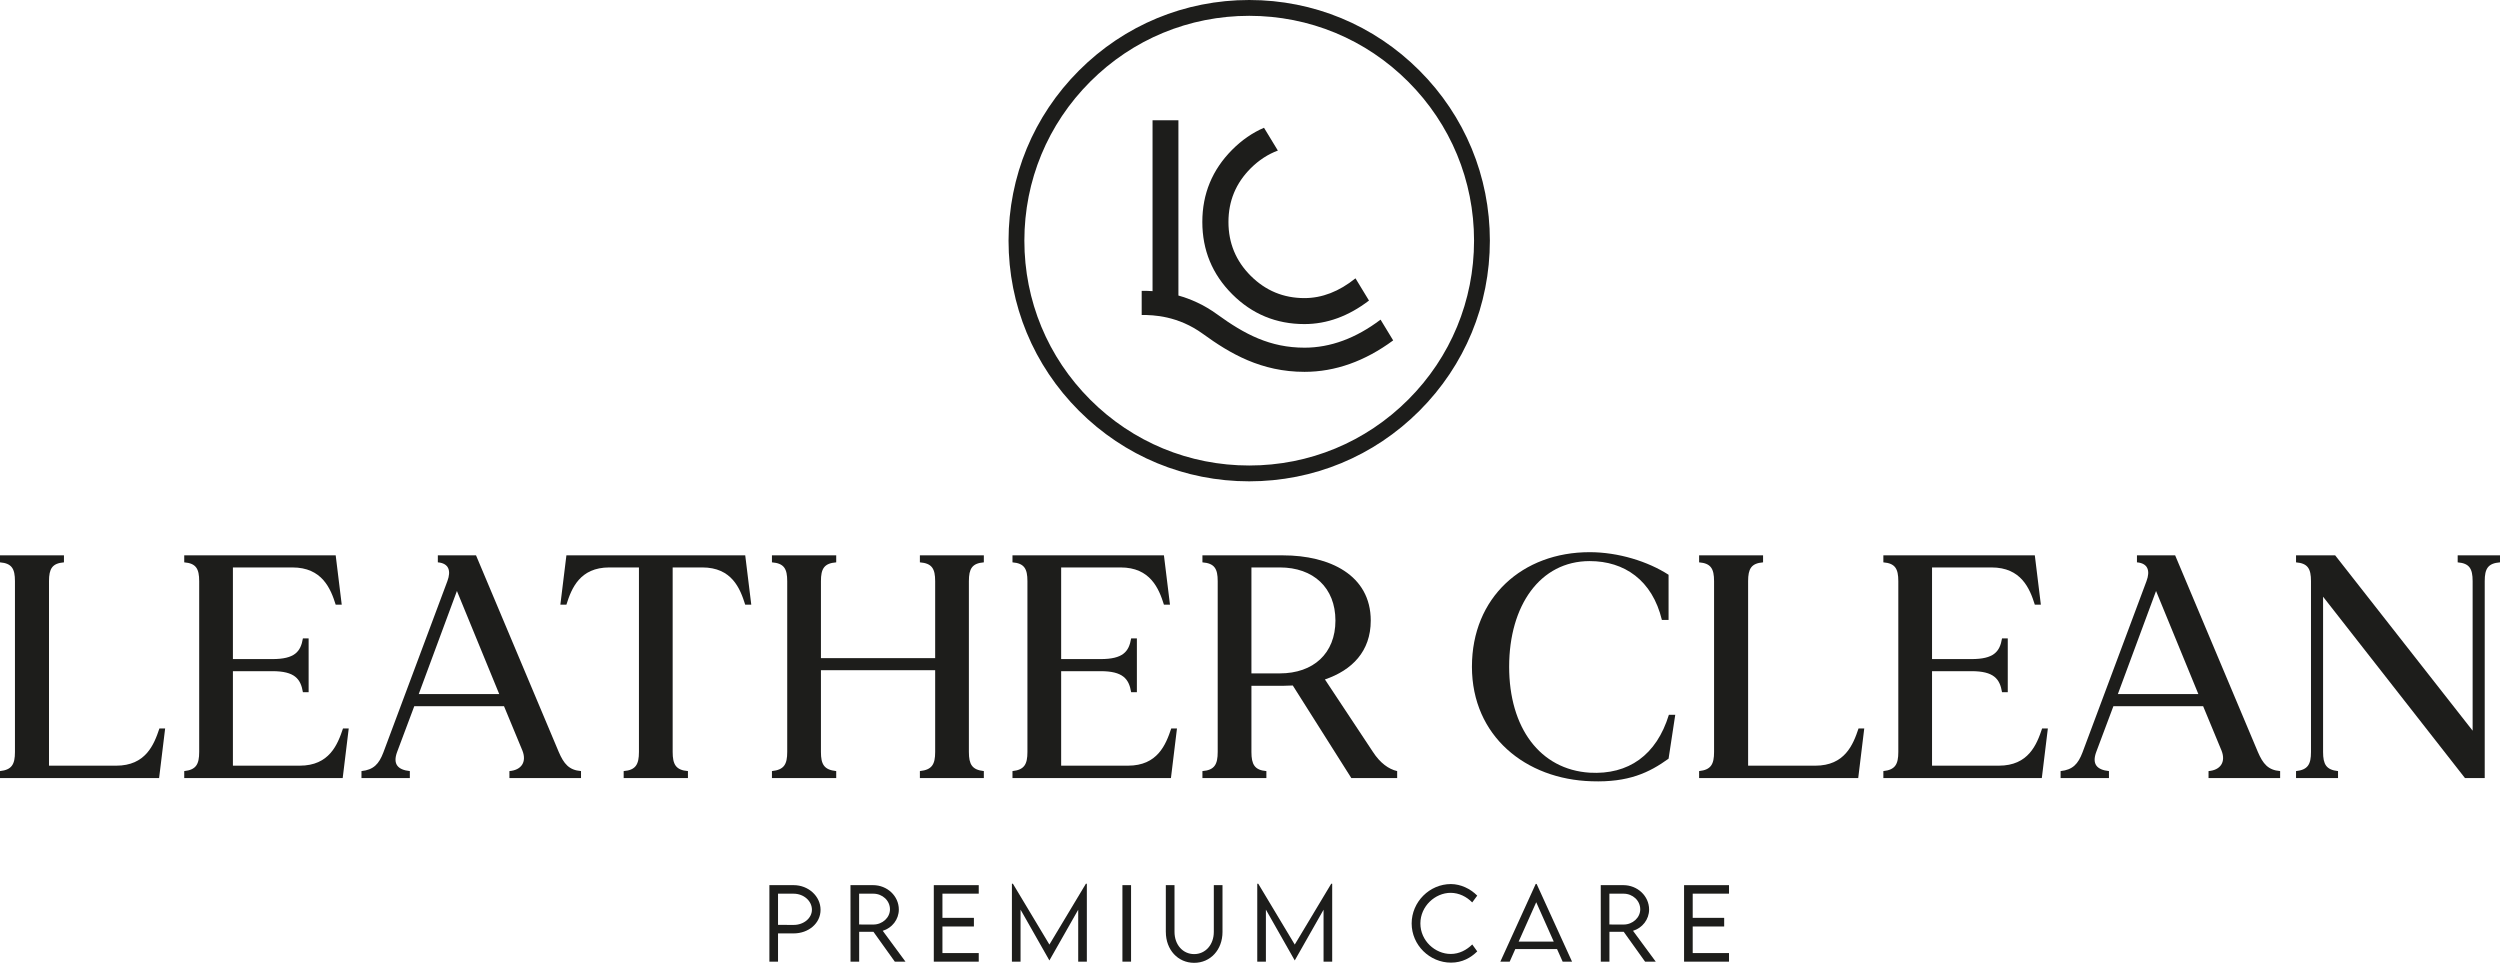 <?xml version="1.0" encoding="UTF-8"?>
<svg id="Calque_2" xmlns="http://www.w3.org/2000/svg" viewBox="0 0 2485.84 957.38">
  <defs>
    <style>
      .cls-1 {
        fill: #1d1d1b;
      }
    </style>
  </defs>
  <g id="Calque_1-2" data-name="Calque_1">
    <g>
      <g>
        <path class="cls-1" d="M164.21,724.32l-6.01,49.36H0v-6.96c11.71-1.27,14.87-6.64,14.87-18.98v-169.9c0-12.34-3.16-17.72-14.87-18.67v-6.96h63.59v6.96c-11.71.95-14.87,6.33-14.87,18.67v183.51h66.76c29.42,0,37.65-20.88,43.03-37.02h5.7Z"/>
        <path class="cls-1" d="M346.76,724.32l-6.01,49.36h-157.56v-6.96c11.71-1.27,14.87-6.64,14.87-18.98v-169.9c0-12.34-3.16-17.72-14.87-18.67v-6.96h150.6l6.01,49.04h-6.01c-5.06-16.14-13.6-37.02-43.03-37.02h-59.17v91.12h39.23c22.15,0,28.16-7.28,30.37-20.57h5.69v53.47h-5.69c-2.21-13.29-8.23-20.88-30.37-20.88h-39.23v93.97h66.44c29.42,0,37.65-20.88,43.03-37.02h5.69Z"/>
        <path class="cls-1" d="M577.72,766.72v6.96h-71.19v-6.96c11.71-.95,17.4-8.86,12.97-20.25l-18.35-44.29h-89.22l-17.08,45.56c-4.43,12.02.63,17.72,12.66,18.98v6.96h-48.09v-6.96c12.02-1.27,17.4-6.96,21.83-18.67l63.59-170.22c3.8-10.12,1.58-17.72-9.49-18.67v-6.96h37.97l82.26,195.53c5.06,11.71,10.12,18.03,22.15,18.98ZM496.41,690.15l-42.08-102.51-37.97,102.51h80.05Z"/>
        <path class="cls-1" d="M746.99,601.24h-6.01c-5.06-16.14-13.29-37.02-42.71-37.02h-29.42v183.51c0,12.34,3.16,18.03,15.19,18.98v6.96h-63.91v-6.96c12.02-.95,15.19-6.64,15.19-18.98v-183.51h-29.42c-29.42,0-37.65,20.88-42.71,37.02h-6.01l6.01-49.04h177.81l6.01,49.04Z"/>
        <path class="cls-1" d="M963.4,577.83v169.9c0,12.34,3.16,17.72,14.87,18.98v6.96h-63.59v-6.96c12.02-1.27,15.19-6.64,15.19-18.98v-81.31h-113.58v81.31c0,12.34,3.16,17.72,15.19,18.98v6.96h-63.91v-6.96c12.02-1.27,15.19-6.64,15.19-18.98v-169.9c0-12.34-3.16-17.72-15.19-18.67v-6.96h63.91v6.96c-12.02.95-15.19,6.33-15.19,18.67v76.57h113.58v-76.57c0-12.34-3.16-17.72-15.19-18.67v-6.96h63.59v6.96c-11.71.95-14.87,6.33-14.87,18.67Z"/>
        <path class="cls-1" d="M1170.31,724.32l-6.01,49.36h-157.56v-6.96c11.71-1.27,14.87-6.64,14.87-18.98v-169.9c0-12.34-3.16-17.72-14.87-18.67v-6.96h150.6l6.01,49.04h-6.01c-5.06-16.14-13.6-37.02-43.03-37.02h-59.17v91.12h39.23c22.15,0,28.16-7.28,30.37-20.57h5.7v53.47h-5.7c-2.21-13.29-8.23-20.88-30.37-20.88h-39.23v93.97h66.44c29.42,0,37.65-20.88,43.03-37.02h5.7Z"/>
        <path class="cls-1" d="M1389.25,766.72v6.96h-45.56l-58.22-92.07c-3.16,0-6.64.32-9.81.32h-31.32v65.81c0,12.34,3.16,18.03,14.87,18.98v6.96h-63.59v-6.96c12.02-.95,15.19-6.64,15.19-18.98v-169.9c0-12.34-3.16-17.72-15.19-18.67v-6.96h80.05c46.51,0,87.32,19.62,87.32,64.86,0,30.69-18.67,49.36-45.56,58.53l47.78,72.14c6.96,10.76,15.5,17.08,24.05,18.98ZM1327.87,617.06c0-32.59-21.83-52.84-55.37-52.84h-28.16v105.36h28.16c33.54,0,55.37-19.93,55.37-52.52Z"/>
        <path class="cls-1" d="M1665.77,710.72l-6.64,43.66c-19.3,13.92-39.87,23.73-76.57,22.46-65.49-1.9-118.96-44.93-118.96-113.9s50.31-113.9,117.06-113.9c28.47,0,57.9,9.17,78.46,22.46v44.93h-6.64c-9.49-39.55-37.33-58.53-71.82-58.53-49.36,0-80.05,44.29-80.05,105.04s30.69,102.19,80.05,105.36c38.6,2.21,66.44-17.4,78.78-57.58h6.33Z"/>
        <path class="cls-1" d="M1853.7,724.32l-6.01,49.36h-158.2v-6.96c11.71-1.27,14.87-6.64,14.87-18.98v-169.9c0-12.34-3.16-17.72-14.87-18.67v-6.96h63.59v6.96c-11.71.95-14.87,6.33-14.87,18.67v183.51h66.76c29.42,0,37.65-20.88,43.03-37.02h5.7Z"/>
        <path class="cls-1" d="M2036.26,724.32l-6.01,49.36h-157.56v-6.96c11.71-1.27,14.87-6.64,14.87-18.98v-169.9c0-12.34-3.16-17.72-14.87-18.67v-6.96h150.6l6.01,49.04h-6.01c-5.06-16.14-13.6-37.02-43.03-37.02h-59.17v91.12h39.23c22.15,0,28.16-7.28,30.37-20.57h5.7v53.47h-5.7c-2.21-13.29-8.23-20.88-30.37-20.88h-39.23v93.97h66.44c29.42,0,37.65-20.88,43.03-37.02h5.7Z"/>
        <path class="cls-1" d="M2267.22,766.72v6.96h-71.19v-6.96c11.71-.95,17.4-8.86,12.97-20.25l-18.35-44.29h-89.22l-17.08,45.56c-4.43,12.02.63,17.72,12.66,18.98v6.96h-48.09v-6.96c12.02-1.27,17.4-6.96,21.83-18.67l63.59-170.22c3.8-10.12,1.58-17.72-9.49-18.67v-6.96h37.97l82.26,195.53c5.06,11.71,10.12,18.03,22.15,18.98ZM2185.91,690.15l-42.08-102.51-37.97,102.51h80.05Z"/>
        <path class="cls-1" d="M2485.84,552.2v6.96c-12.02.95-15.19,6.33-15.19,18.67v195.85h-19.62l-141.11-180.34v154.4c0,12.34,3.16,17.72,14.87,18.98v6.96h-41.76v-6.96c11.71-1.27,14.87-6.64,14.87-18.98v-169.9c0-12.34-3.16-17.72-14.87-18.67v-6.96h38.92l136.68,174.33v-148.7c0-12.34-3.16-17.72-14.87-18.67v-6.96h42.08Z"/>
      </g>
      <g>
        <g>
          <path class="cls-1" d="M1385.28,338.47c-28.14,20.76-57.71,31.27-88.12,31.27-43.14,0-74.07-18.15-101.05-37.76-24.69-17.95-49.26-18.89-60.89-18.76v-24.02c2.87-.04,6.53-.01,10.8.28V119.61h25.72v174.25c11.94,3.35,25.25,9.05,38.5,18.68,27.4,19.91,52.66,33.17,86.92,33.17,25.74,0,51.1-9.37,75.58-27.88l12.54,20.64Z"/>
          <path class="cls-1" d="M1347.79,276.76c-16.29,13.1-33.21,19.65-50.74,19.65-20.8,0-38.59-7.37-53.38-22.11-14.78-14.75-22.18-32.61-22.18-53.57s7.4-38.68,22.18-53.44c8.09-8.06,17.07-13.91,26.95-17.57l-13.78-22.69c-11.51,4.97-22.05,12.25-31.62,21.86-19.8,19.88-29.7,43.82-29.7,71.82s9.89,52.03,29.7,71.83c19.8,19.8,43.74,29.7,71.83,29.7,22.38,0,43.78-7.8,64.18-23.38l-13.44-22.12Z"/>
        </g>
        <path class="cls-1" d="M1242.13,478.6c-63.92,0-124.01-24.89-169.21-70.09-45.2-45.2-70.09-105.29-70.09-169.21s24.89-124.01,70.09-169.21C1118.12,24.89,1178.21,0,1242.13,0s124.01,24.89,169.21,70.09c45.2,45.2,70.09,105.29,70.09,169.21s-24.89,124.01-70.09,169.21c-45.2,45.2-105.29,70.09-169.21,70.09ZM1242.13,15.73c-59.72,0-115.86,23.26-158.09,65.48-42.23,42.23-65.48,98.37-65.48,158.09s23.26,115.86,65.48,158.09c42.23,42.23,98.37,65.48,158.09,65.48s115.86-23.26,158.09-65.48c42.23-42.23,65.48-98.37,65.48-158.09s-23.26-115.86-65.48-158.09c-42.23-42.23-98.37-65.48-158.09-65.48Z"/>
      </g>
      <g>
        <path class="cls-1" d="M765.04,880.13h24.11c14.72,0,26.76,11.04,26.76,24.54s-12.03,23.45-26.76,23.45h-15.53v28.08h-8.59v-76.07ZM807.32,904.58c0-8.78-8.16-15.95-18.17-15.95h-15.53v31l15.53.05c10,.05,18.17-6.75,18.17-15.1Z"/>
        <path class="cls-1" d="M889.74,956.2l-21.24-29.68h-14.2v29.68h-8.59l-.05-76.07h22.46c14.11,0,25.62,10.85,25.62,24.26,0,9.86-6.75,18.36-16,21.14l22.6,30.67h-10.62ZM868.41,919.3c9.06,0,16.52-6.89,16.52-15.1,0-8.78-7.55-15.57-16.52-15.57h-14.16v30.63l14.16.05Z"/>
        <path class="cls-1" d="M937.1,888.58v24.07h31.29v8.59h-31.29v26.43h36.1v8.54h-44.69v-76.07h44.69v8.45h-36.1Z"/>
        <path class="cls-1" d="M1080.69,878.72v77.49h-8.59v-51.63l-28.6,50.35h-.09l-28.64-50.45v51.72h-8.59v-77.49h.99l36.29,60.5,36.29-60.5h.94Z"/>
        <path class="cls-1" d="M1116.06,880.13h8.59v76.07h-8.59v-76.07Z"/>
        <path class="cls-1" d="M1159.22,926.66v-46.53h8.64v46.48c0,12.79,8.31,22.09,19.54,22.09s19.54-9.34,19.54-22.09v-46.48h8.64v46.53c0,17.74-11.99,30.72-28.17,30.72s-28.17-12.98-28.17-30.72Z"/>
        <path class="cls-1" d="M1324.65,878.72v77.49h-8.59v-51.63l-28.6,50.35h-.09l-28.64-50.45v51.72h-8.59v-77.49h.99l36.29,60.5,36.29-60.5h.94Z"/>
        <path class="cls-1" d="M1403.66,918.22c0-21.38,17.74-39.17,39.07-39.17,9.77.09,19.25,4.58,26.14,11.51l-5,6.75c-5.47-5.62-13.12-9.53-21.47-9.53-15.29,0-30.06,13.21-30.06,30.44s14.63,30.34,30.2,30.34c8.59,0,15.9-4.06,21.38-9.44l4.96,6.89c-6.32,6.28-14.87,11.18-26.1,11.18-21.14,0-39.12-17.41-39.12-38.98Z"/>
        <path class="cls-1" d="M1548.24,943.7h-41.53l-5.57,12.51h-9.3l35.16-77.25h.94l35.2,77.25h-9.34l-5.57-12.51ZM1544.93,936.24l-17.41-39.12-17.46,39.12h34.87Z"/>
        <path class="cls-1" d="M1635.76,956.2l-21.24-29.68h-14.2v29.68h-8.59l-.05-76.07h22.46c14.11,0,25.62,10.85,25.62,24.26,0,9.86-6.75,18.36-16,21.14l22.6,30.67h-10.62ZM1614.43,919.3c9.06,0,16.52-6.89,16.52-15.1,0-8.78-7.55-15.57-16.52-15.57h-14.16v30.63l14.16.05Z"/>
        <path class="cls-1" d="M1683.12,888.58v24.07h31.29v8.59h-31.29v26.43h36.1v8.54h-44.69v-76.07h44.69v8.45h-36.1Z"/>
      </g>
    </g>
  </g>
</svg>
